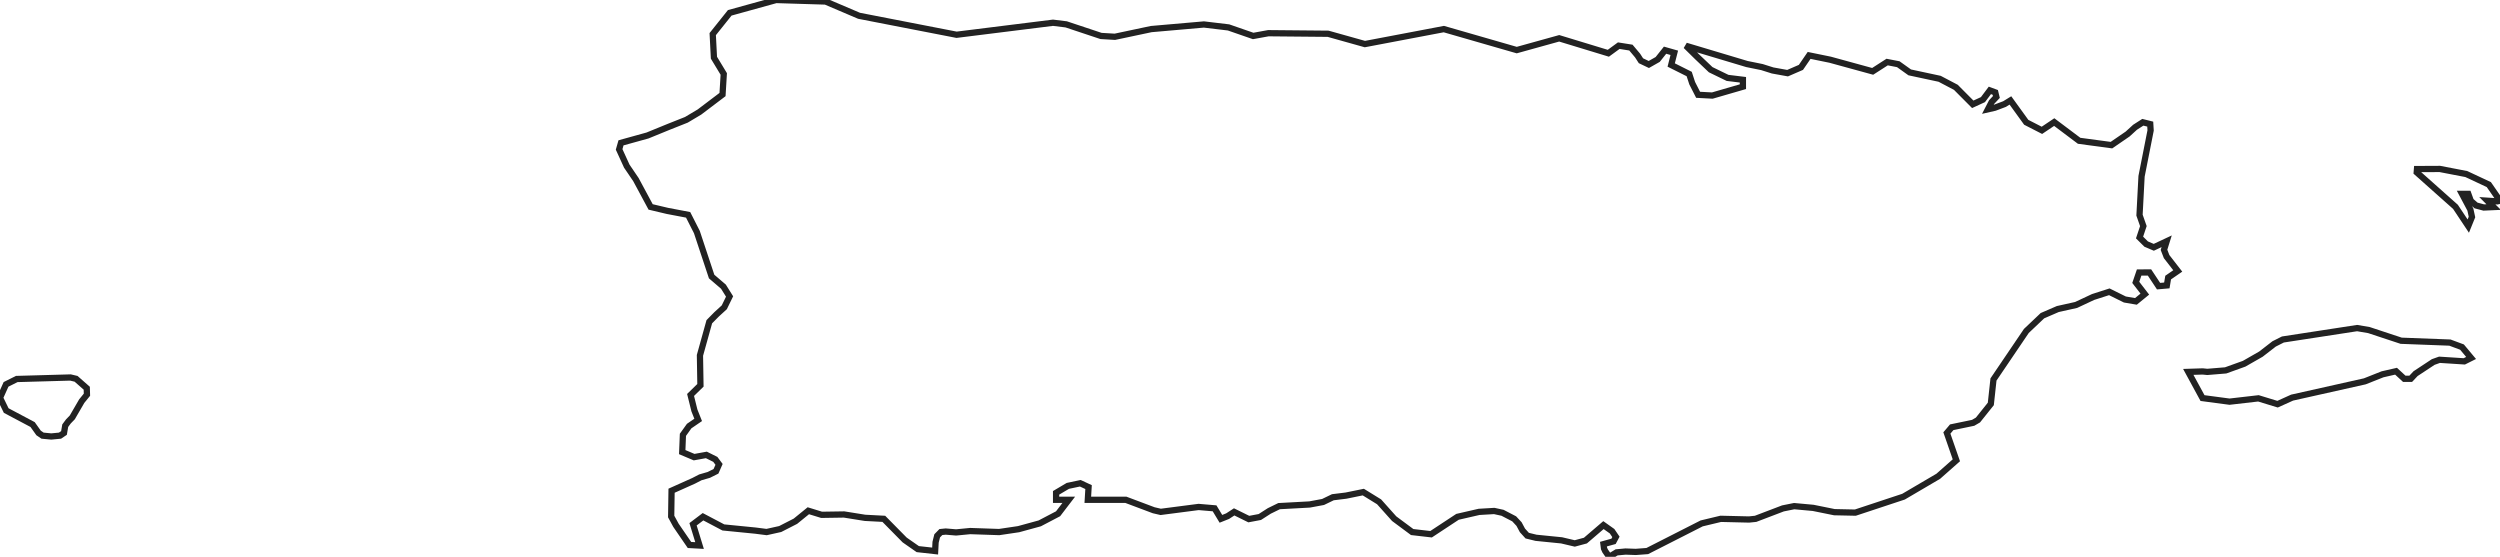 <!-- Obrysová mapa: Portoriko -->
<svg viewBox="0 0 200 44.546" width="200" height="44.546" xmlns="http://www.w3.org/2000/svg"><desc>Silueta a hranice štátu Portoriko, vektorová mapa.</desc><path d="M 4.801,34.852 4.103,34.919 3.405,34.852 3.088,34.638 2.608,33.964 0.496,32.843 0,31.824 0.483,30.749 1.342,30.32 5.638,30.199 6.086,30.305 6.941,31.057 6.956,31.577 6.539,32.09 5.784,33.39 5.469,33.716 5.218,34.055 5.119,34.638 4.801,34.852 Z" fill="none" stroke="#222" stroke-width="0.5" /><path d="M 197.688,28.637 197.144,28.909 195.159,28.782 194.658,28.96 193.247,29.891 192.857,30.305 192.343,30.305 191.684,29.697 190.6,29.945 189.185,30.507 183.369,31.809 182.205,32.335 180.673,31.867 178.362,32.133 176.201,31.846 175.062,29.752 176.213,29.715 176.585,29.752 178.053,29.631 179.531,29.099 180.873,28.331 181.93,27.513 182.631,27.159 188.569,26.246 189.515,26.407 192.095,27.259 195.993,27.407 196.96,27.766 197.688,28.637 Z" fill="none" stroke="#222" stroke-width="0.5" /><path d="M 199.106,14.767 200,16.057 199.782,16.109 198.985,16.057 199.492,16.565 198.701,16.601 198.084,16.438 197.667,16.072 197.462,15.507 196.96,15.507 197.631,16.77 197.758,17.36 197.462,18.088 196.437,16.547 193.337,13.788 193.358,13.525 195.186,13.516 197.305,13.924 199.106,14.767 Z" fill="none" stroke="#222" stroke-width="0.5" /><path d="M 68.725,1.263 76.526,2.781 84.239,1.819 85.296,1.949 88.082,2.877 89.188,2.943 92.095,2.327 96.314,1.958 98.284,2.194 100.254,2.877 101.469,2.656 106.249,2.701 109.192,3.526 115.507,2.327 121.339,4.007 124.736,3.064 128.667,4.261 129.499,3.653 130.471,3.807 131.006,4.442 131.275,4.859 131.905,5.159 132.616,4.756 133.205,4.015 133.943,4.224 133.696,5.2 135.136,5.922 135.375,6.654 135.849,7.584 136.986,7.645 139.433,6.935 139.433,6.382 138.203,6.231 136.853,5.575 135.783,4.557 134.872,3.661 139.753,5.122 140.956,5.367 141.811,5.637 143.006,5.853 144.074,5.39 144.73,4.433 146.413,4.777 149.813,5.709 150.972,4.964 151.864,5.137 152.777,5.79 155.17,6.303 156.469,6.986 157.821,8.345 158.636,7.97 159.19,7.231 159.622,7.391 159.711,7.758 159.327,8.169 159.031,8.744 159.59,8.617 160.363,8.325 160.834,8.035 162.098,9.783 163.353,10.427 164.338,9.766 166.33,11.263 168.916,11.611 170.212,10.721 170.804,10.18 171.427,9.781 172.019,9.929 172.049,10.434 171.324,14.105 171.161,17.212 171.469,18.088 171.164,19 171.693,19.526 172.303,19.785 173.334,19.301 173.12,19.988 173.329,20.528 174.221,21.676 173.452,22.206 173.347,22.835 172.685,22.892 171.959,21.796 171.131,21.802 170.862,22.59 171.586,23.529 170.874,24.111 169.99,23.96 168.744,23.343 167.447,23.76 166.088,24.397 164.622,24.724 163.395,25.255 162.108,26.476 159.478,30.358 159.266,32.314 158.237,33.601 157.853,33.825 156.137,34.181 155.75,34.638 156.509,36.824 155.063,38.101 152.283,39.733 148.426,41.01 146.752,40.974 145.053,40.63 143.534,40.491 142.636,40.672 140.448,41.506 139.926,41.56 137.659,41.506 136.133,41.872 131.782,44.084 130.864,44.153 130.045,44.123 129.329,44.189 128.739,44.546 128.416,44.084 128.322,43.881 128.277,43.531 129.084,43.307 129.274,42.95 128.966,42.497 128.277,42.008 126.833,43.247 125.981,43.476 124.929,43.228 122.883,43.023 122.176,42.851 121.795,42.431 121.524,41.926 121.134,41.506 120.203,41.023 119.538,40.878 118.324,40.95 116.601,41.346 114.486,42.739 112.975,42.564 111.534,41.494 110.328,40.146 109.065,39.367 107.68,39.649 106.628,39.779 105.844,40.158 104.768,40.358 102.327,40.491 101.544,40.874 100.786,41.361 99.903,41.527 98.734,40.95 98.211,41.291 97.673,41.506 97.166,40.666 95.887,40.557 92.857,40.95 92.295,40.82 90.068,39.983 87.025,39.983 87.085,38.968 86.424,38.66 85.426,38.871 84.487,39.427 84.487,39.983 85.502,39.983 84.647,41.101 83.181,41.869 81.483,42.334 79.93,42.564 77.615,42.485 76.488,42.594 75.657,42.524 75.27,42.564 74.974,42.866 74.847,43.379 74.811,44.084 73.421,43.929 72.373,43.198 70.705,41.506 69.201,41.427 67.525,41.158 65.729,41.186 64.667,40.859 63.634,41.699 62.416,42.322 61.328,42.564 60.434,42.449 57.868,42.195 56.242,41.338 55.443,41.941 55.965,43.643 55.157,43.598 54.077,42.023 53.694,41.322 53.725,39.257 55.496,38.463 56.028,38.188 56.705,37.992 57.279,37.705 57.524,37.149 57.225,36.75 56.509,36.393 55.528,36.571 54.578,36.169 54.633,34.785 55.133,34.086 55.854,33.592 55.553,32.836 55.246,31.596 56.035,30.825 55.996,28.429 56.744,25.739 57.323,25.152 57.944,24.583 58.366,23.718 57.875,22.933 56.93,22.123 55.75,18.565 55.05,17.187 53.393,16.872 52.05,16.554 50.872,14.365 50.142,13.29 49.53,11.952 49.68,11.427 51.801,10.839 53.502,10.144 54.91,9.585 55.956,8.962 57.802,7.564 57.901,5.916 57.115,4.617 57.018,2.729 58.379,1.027 62.09,0 66.045,0.121 68.725,1.263 Z" fill="none" stroke="#222" stroke-width="0.5" /></svg>